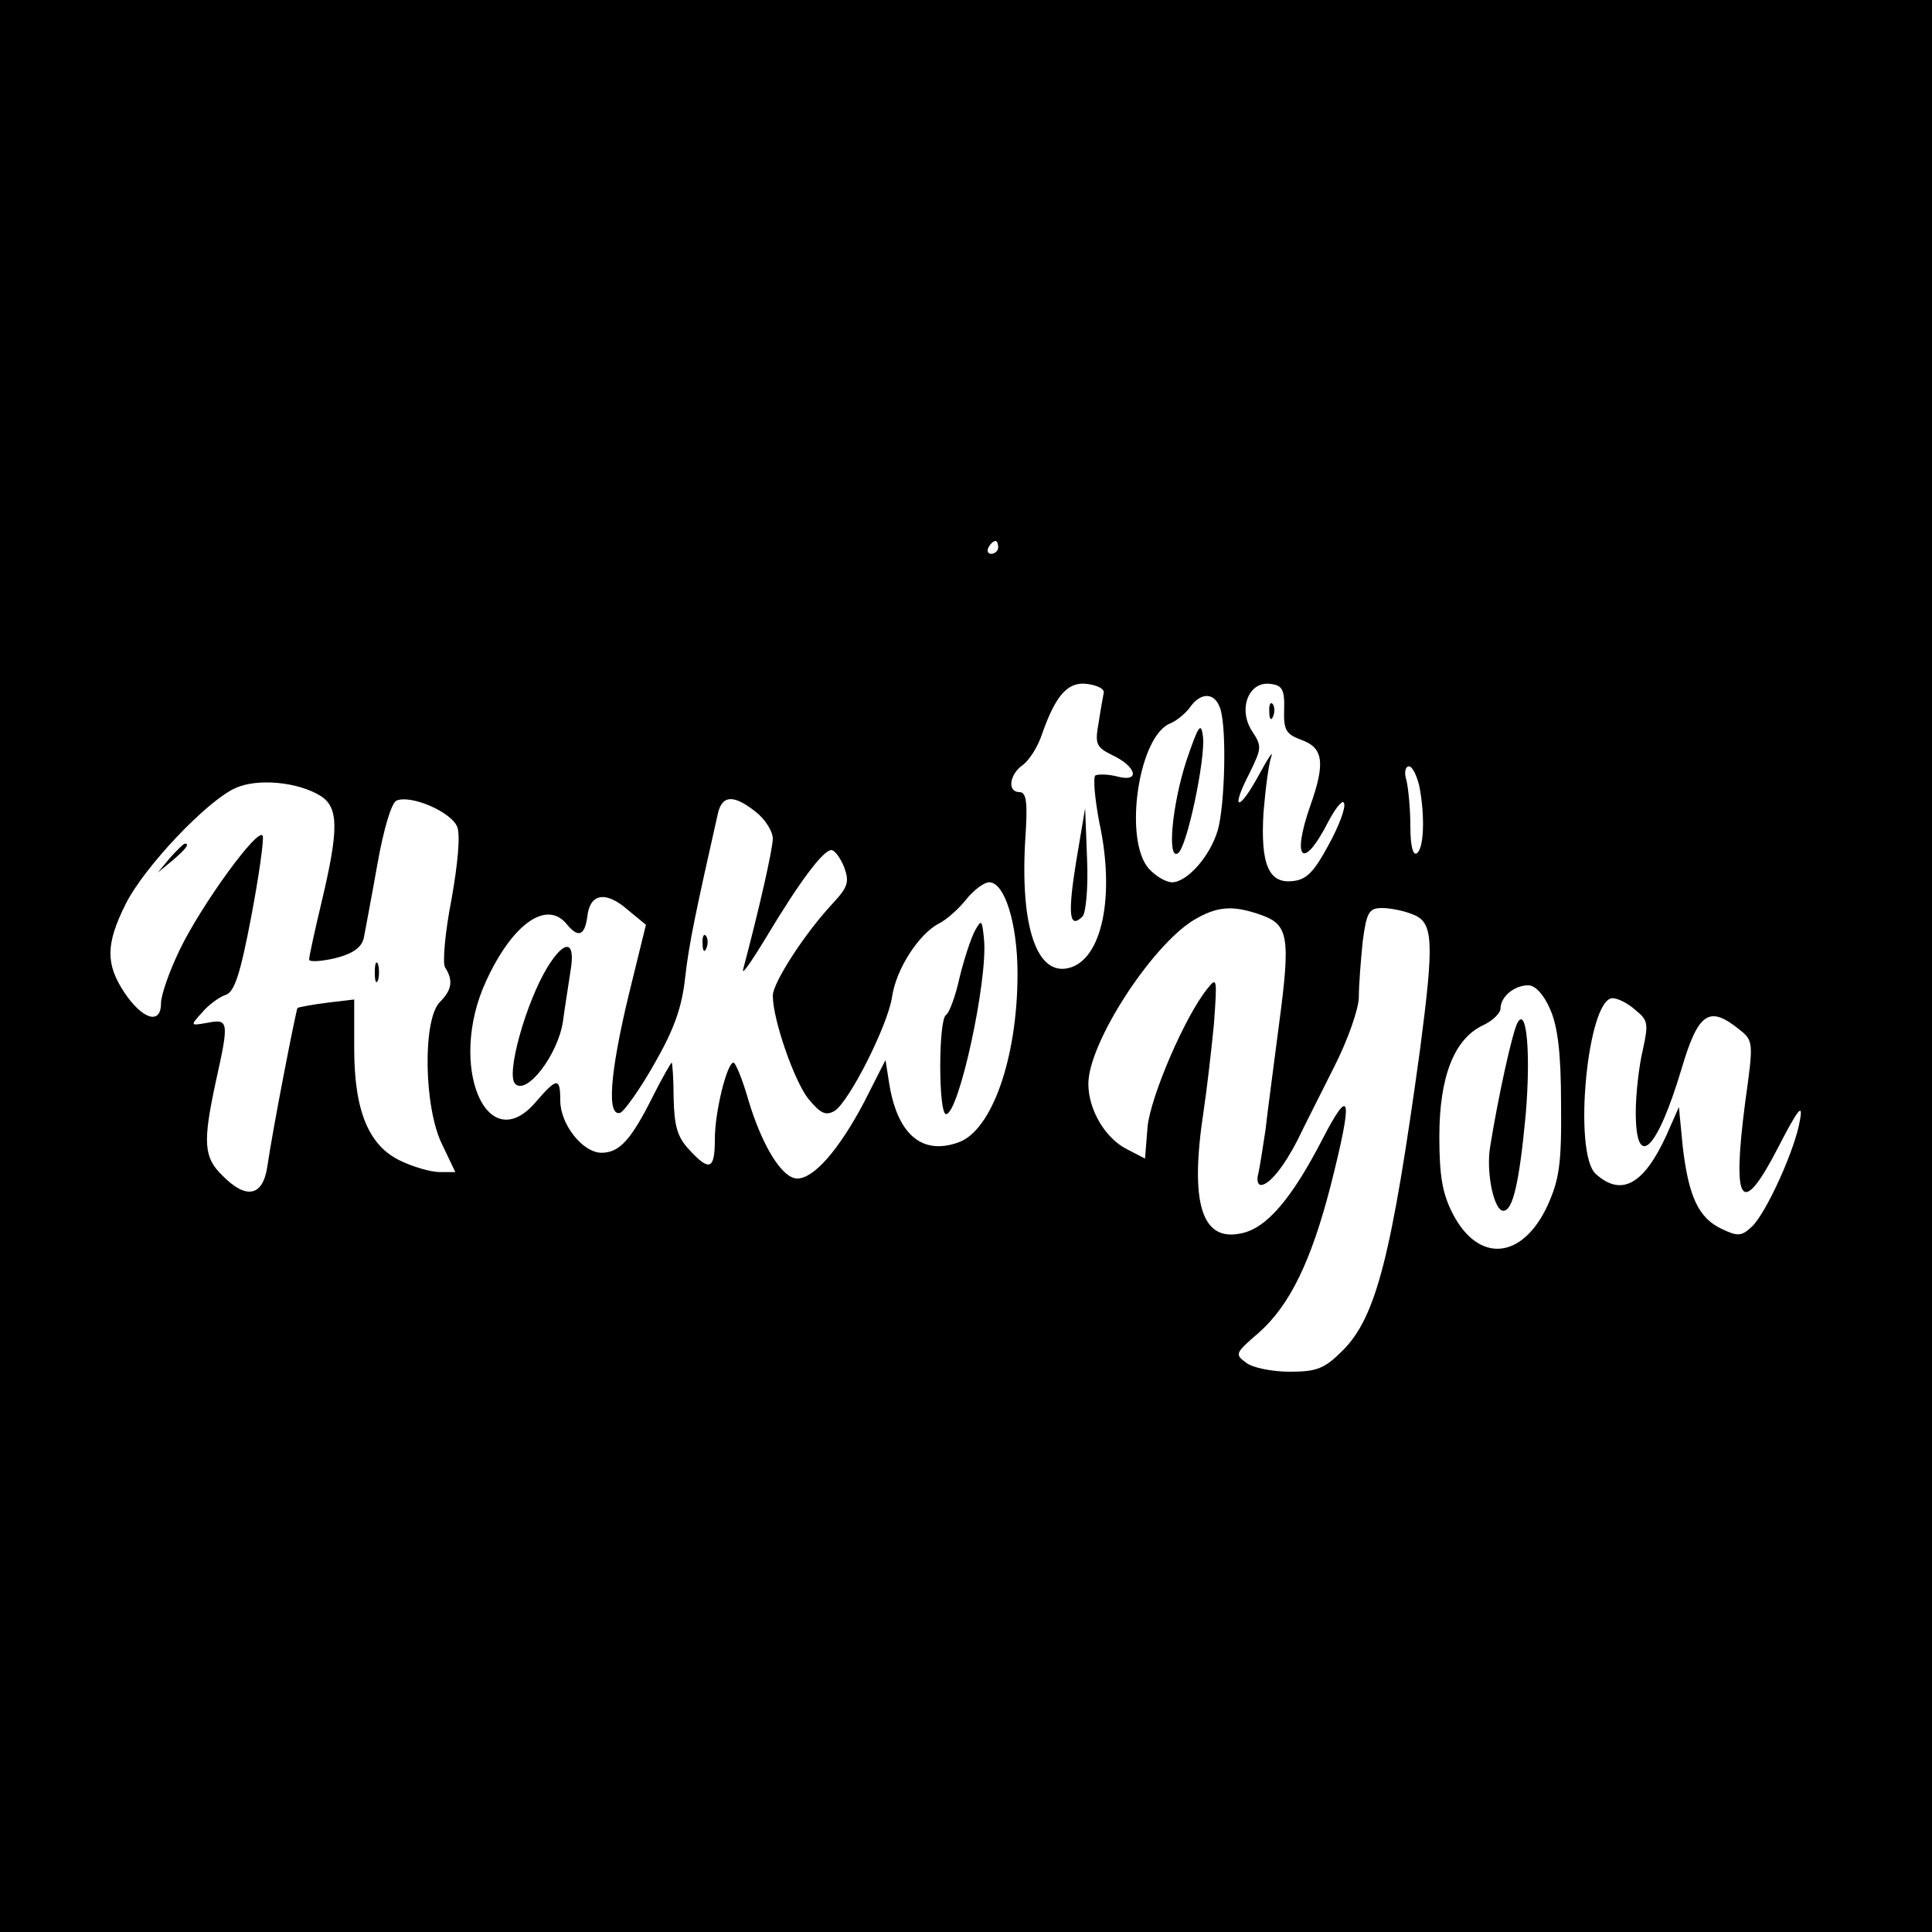 <?xml version="1.0" standalone="no"?>
<!DOCTYPE svg PUBLIC "-//W3C//DTD SVG 20010904//EN"
 "http://www.w3.org/TR/2001/REC-SVG-20010904/DTD/svg10.dtd">
<svg version="1.0" xmlns="http://www.w3.org/2000/svg"
 width="300pt" height="300pt" viewBox="0 0 300 300"
 preserveAspectRatio="xMidYMid meet">
<g transform="translate(0,300) scale(0.1,-0.1)"
fill="#000000" stroke="none">
<path d="M0 1500 l0 -1500 1500 0 1500 0 0 1500 0 1500 -1500 0 -1500 0 0
-1500z m1550 650 c0 -5 -5 -10 -11 -10 -5 0 -7 5 -4 10 3 6 8 10 11 10 2 0 4
-4 4 -10z m164 -225 c-1 -5 -5 -27 -8 -47 -6 -33 -4 -38 20 -50 39 -18 45 -43
10 -34 -15 4 -30 4 -35 2 -4 -3 -1 -36 6 -73 25 -115 4 -213 -47 -226 -50 -13
-76 64 -68 199 4 58 2 74 -9 74 -19 0 -16 27 5 42 10 7 24 29 30 48 21 60 40
82 70 78 15 -2 26 -7 26 -13z m280 -27 c-1 -32 3 -38 27 -47 34 -12 37 -36 14
-101 -30 -85 -12 -103 27 -27 12 23 23 36 25 30 3 -7 -8 -36 -24 -65 -22 -41
-34 -54 -55 -56 -38 -5 -51 26 -46 107 3 36 8 75 12 86 4 11 -5 -2 -19 -28
-32 -59 -45 -56 -15 2 19 39 20 42 4 66 -22 34 -5 78 29 73 18 -2 22 -9 21
-40z m-99 1 c10 -31 7 -149 -4 -188 -12 -41 -48 -81 -71 -81 -9 0 -25 9 -36
21 -40 45 -16 208 34 226 9 4 23 15 30 25 17 24 39 23 47 -3z m309 -120 c9
-47 7 -97 -4 -104 -6 -4 -10 12 -10 42 0 26 -3 58 -6 71 -4 12 -2 22 4 22 5 0
12 -14 16 -31z m-1706 -15 c28 -18 28 -52 2 -162 -11 -46 -20 -87 -20 -92 0
-4 18 -3 40 2 28 7 42 17 45 32 2 11 12 63 21 114 10 56 22 96 30 99 23 9 85
-18 94 -41 5 -13 1 -57 -9 -113 -10 -51 -14 -98 -10 -105 13 -20 11 -35 -8
-54 -27 -27 -25 -165 4 -222 l20 -42 -24 0 c-14 0 -41 8 -60 17 -50 23 -73 77
-73 175 l0 76 -42 -5 c-24 -3 -44 -7 -46 -8 -2 -2 -38 -185 -47 -247 -7 -46
-33 -51 -70 -13 -29 28 -30 52 -10 145 21 94 20 98 -12 92 -28 -5 -28 -5 -9
16 10 12 27 24 36 27 14 4 23 32 40 121 12 63 20 120 18 126 -6 16 -96 -108
-129 -177 -16 -33 -29 -70 -29 -83 0 -34 -29 -25 -57 17 -29 44 -29 75 2 137
29 58 126 160 170 180 34 16 98 10 133 -12z m676 -25 c14 -11 26 -30 26 -41 0
-16 -21 -109 -46 -203 -3 -11 13 12 36 50 51 85 88 135 101 135 5 0 14 -12 20
-27 8 -23 6 -30 -19 -57 -42 -45 -92 -122 -92 -142 0 -37 33 -132 55 -160 19
-23 27 -27 41 -19 23 15 82 132 89 176 6 44 42 99 73 115 12 6 31 23 42 37 12
15 28 27 36 27 24 0 44 -64 44 -142 0 -131 -40 -244 -92 -262 -56 -20 -94 12
-107 90 l-6 38 -33 -65 c-39 -74 -78 -119 -104 -119 -23 0 -54 49 -76 122 -9
32 -20 58 -23 58 -10 0 -29 -76 -29 -119 0 -47 -8 -51 -40 -16 -18 19 -23 36
-24 80 0 30 -2 55 -3 55 -1 0 -15 -24 -29 -52 -34 -68 -52 -88 -80 -88 -29 0
-64 44 -64 81 0 36 -5 36 -37 -1 -77 -92 -139 56 -78 187 41 89 94 126 125 88
18 -22 28 -18 32 12 4 36 29 40 63 10 l28 -23 -27 -110 c-29 -121 -34 -188
-13 -182 6 2 31 37 53 76 31 54 43 88 48 135 6 53 17 104 51 255 7 28 25 28
59 1z m785 -160 c42 -15 45 -35 27 -170 -8 -63 -18 -136 -21 -164 -4 -27 -9
-58 -11 -67 -3 -10 -1 -18 4 -18 13 0 36 29 57 70 9 19 35 70 56 112 22 43 39
92 39 110 0 18 3 57 6 86 6 46 10 52 30 52 12 0 34 -4 48 -10 32 -12 33 -42
11 -210 -44 -320 -68 -415 -120 -467 -28 -28 -40 -33 -82 -33 -27 0 -58 6 -68
14 -18 13 -17 15 19 46 49 43 82 112 112 228 35 138 32 159 -12 74 -48 -93
-87 -139 -126 -147 -62 -14 -81 46 -59 190 5 33 12 94 16 135 5 70 5 74 -10
55 -35 -43 -88 -167 -93 -214 l-4 -50 -29 15 c-33 17 -59 61 -59 101 0 63 97
213 163 254 37 22 61 24 106 8z m448 -146 c12 -27 17 -69 17 -148 1 -93 -3
-117 -21 -157 -39 -84 -107 -90 -147 -13 -16 31 -21 58 -21 120 0 93 23 152
68 173 15 7 27 19 27 26 0 18 21 36 43 36 11 0 24 -14 34 -37z m132 -1 c20
-16 21 -21 12 -62 -6 -25 -11 -69 -11 -97 0 -92 33 -60 71 67 26 88 43 99 89
62 23 -18 23 -20 10 -113 -21 -161 -6 -182 52 -69 30 58 38 68 33 41 -7 -45
-53 -146 -75 -166 -16 -15 -22 -15 -47 -3 -36 17 -51 51 -60 127 l-6 62 -19
-43 c-35 -77 -70 -97 -110 -61 -36 32 -13 273 26 273 8 0 24 -8 35 -18z"/>
<path d="M1671 1662 c-13 -81 -11 -106 10 -85 5 5 9 44 7 89 l-3 79 -14 -83z"/>
<path d="M1971 1894 c0 -11 3 -14 6 -6 3 7 2 16 -1 19 -3 4 -6 -2 -5 -13z"/>
<path d="M1842 1818 c-22 -68 -30 -154 -13 -143 14 8 43 147 39 181 -3 24 -7
18 -26 -38z"/>
<path d="M264 1668 l-19 -23 23 19 c21 18 27 26 19 26 -2 0 -12 -10 -23 -22z"/>
<path d="M582 1490 c0 -14 2 -19 5 -12 2 6 2 18 0 25 -3 6 -5 1 -5 -13z"/>
<path d="M1514 1555 c-6 -11 -17 -44 -24 -73 -6 -28 -16 -55 -21 -58 -12 -7
-12 -154 0 -154 20 0 65 208 59 271 -3 31 -4 32 -14 14z"/>
<path d="M1091 1534 c0 -11 3 -14 6 -6 3 7 2 16 -1 19 -3 4 -6 -2 -5 -13z"/>
<path d="M850 1498 c-33 -54 -65 -167 -50 -181 18 -18 66 45 74 96 3 23 9 59
12 80 8 47 -9 49 -36 5z"/>
<path d="M2357 1413 c-8 -12 -31 -118 -43 -193 -7 -40 6 -102 21 -100 14 1 24
42 34 148 8 93 2 168 -12 145z"/>
</g>
</svg>
